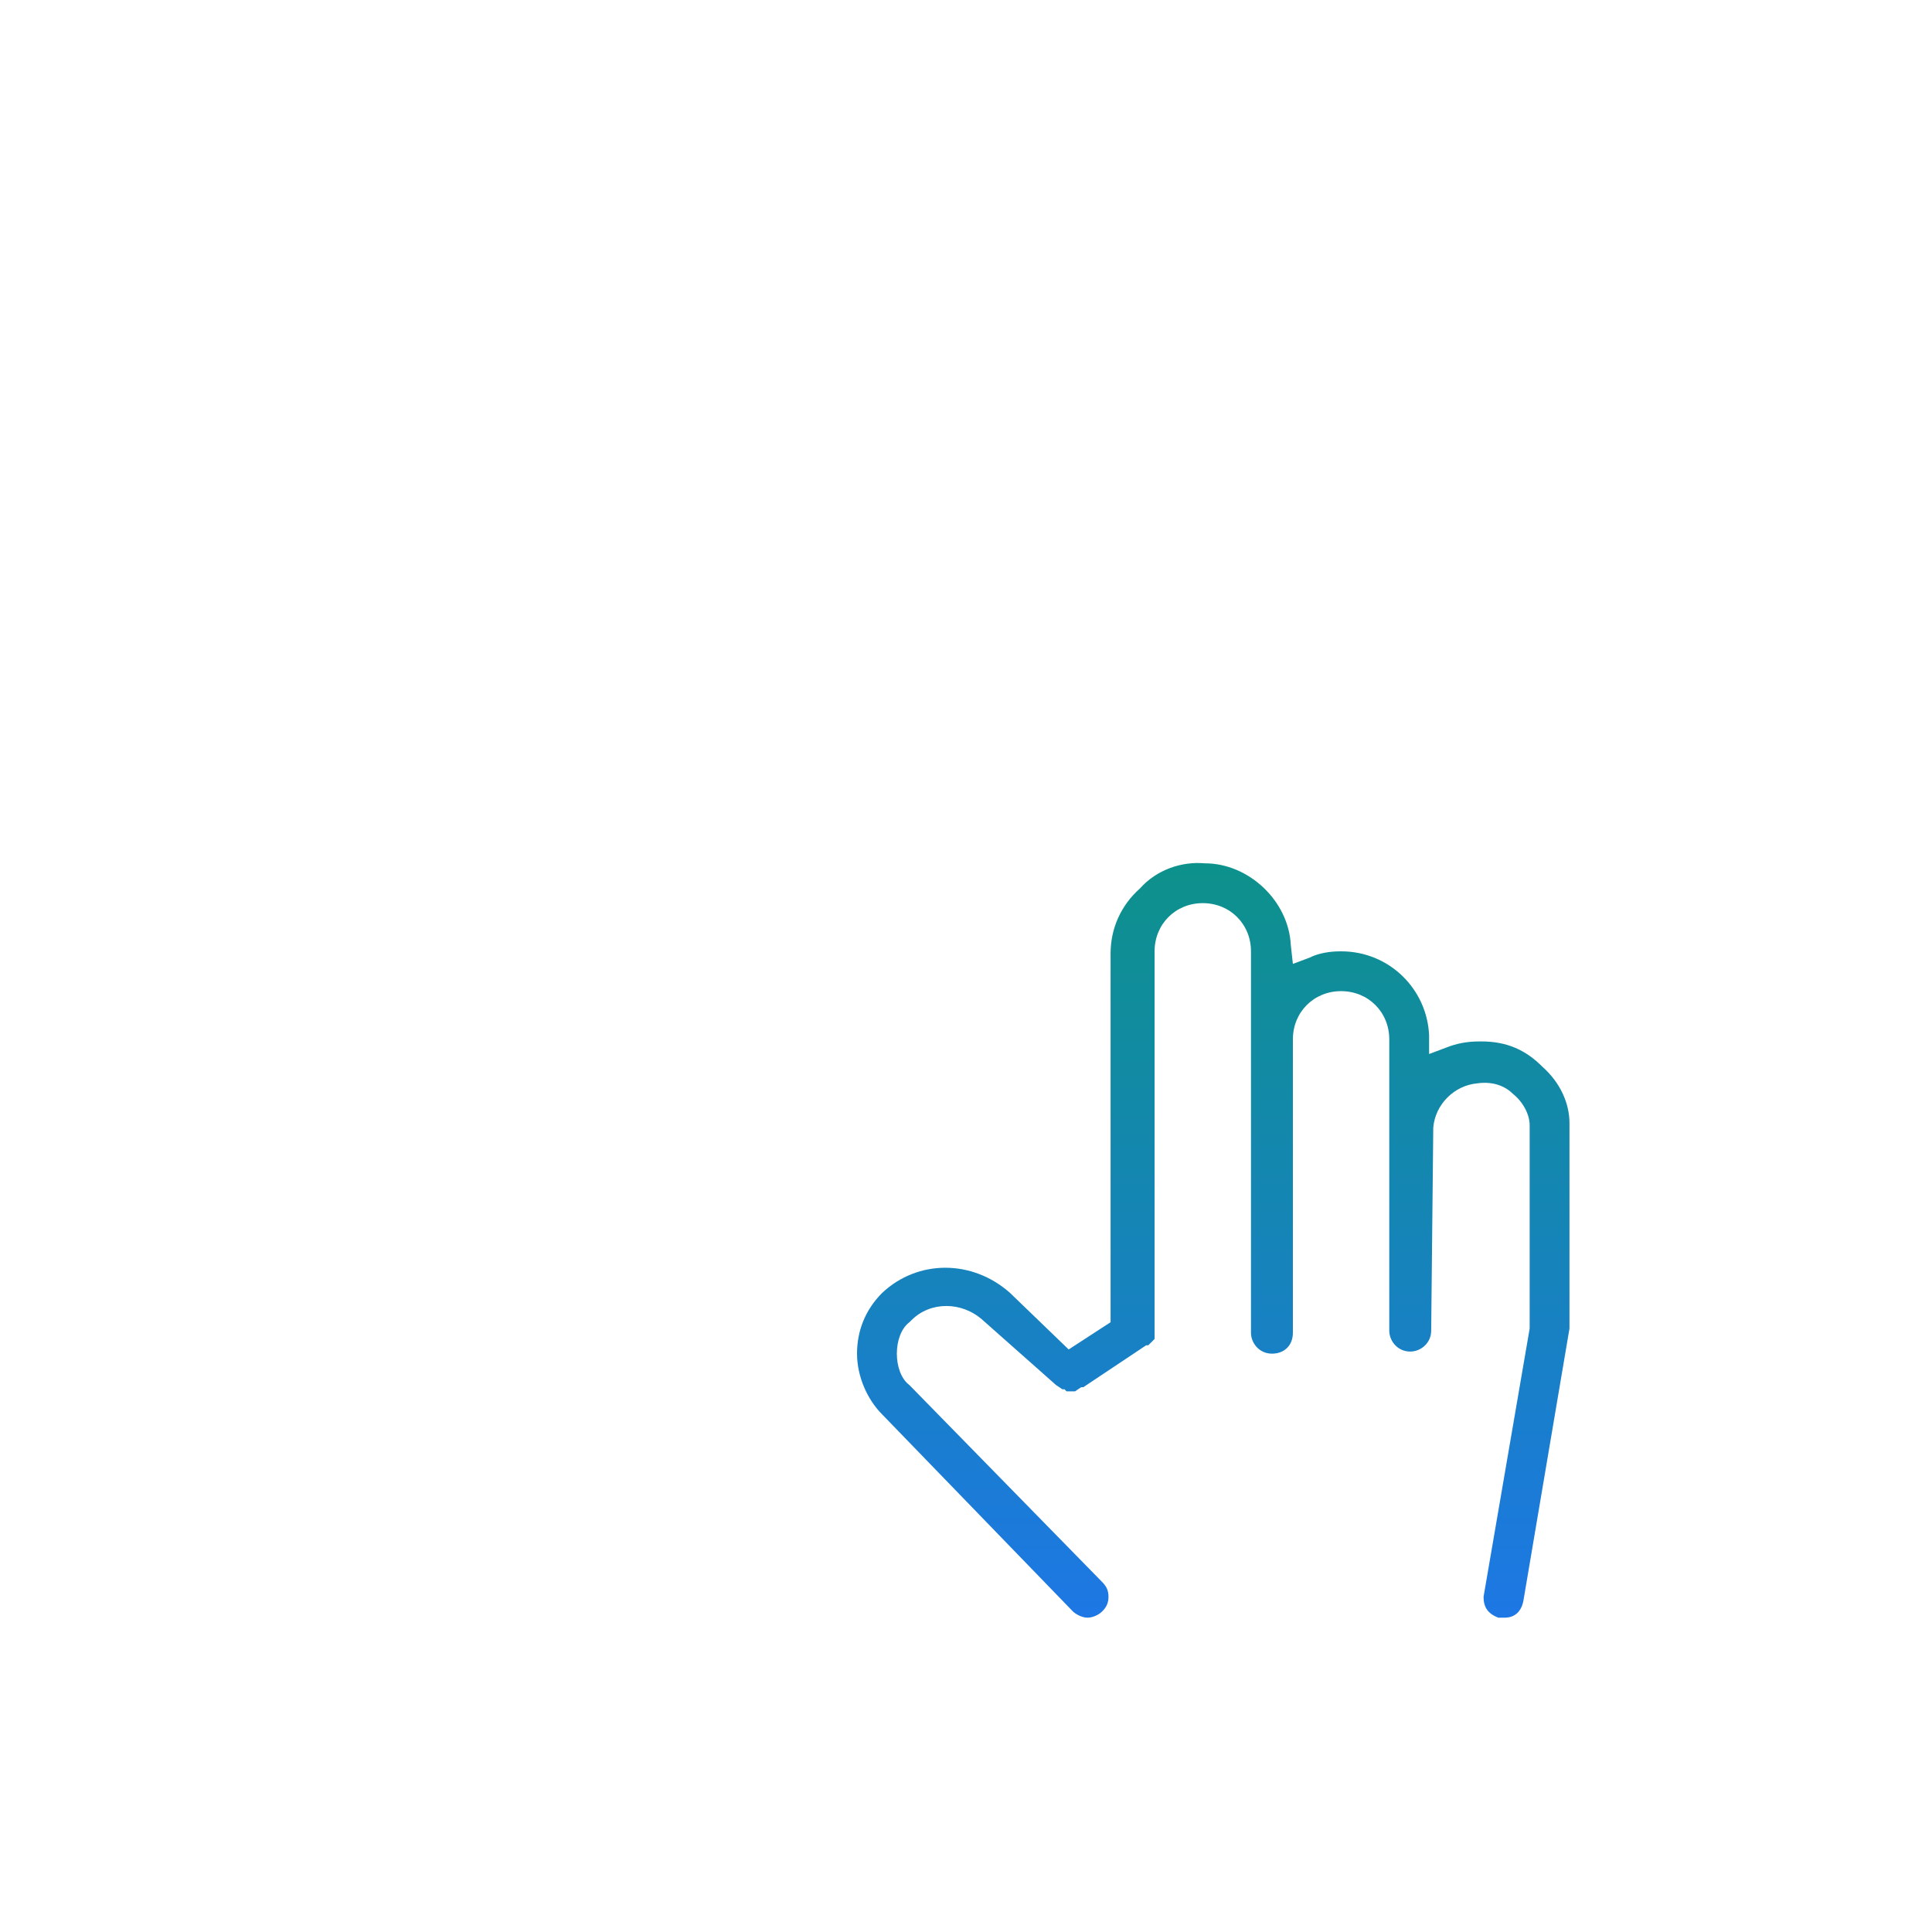 <?xml version="1.0" encoding="UTF-8"?> <!-- Generator: Adobe Illustrator 23.0.2, SVG Export Plug-In . SVG Version: 6.00 Build 0) --> <svg xmlns="http://www.w3.org/2000/svg" xmlns:xlink="http://www.w3.org/1999/xlink" id="Capa_1" x="0px" y="0px" viewBox="0 0 92.2 91.4" style="enable-background:new 0 0 92.2 91.4;" xml:space="preserve"> <style type="text/css"> .st0{fill:url(#SVGID_1_);} </style> <g> <linearGradient id="SVGID_1_" gradientUnits="userSpaceOnUse" x1="57.9" y1="82.28" x2="57.9" y2="15.485" gradientTransform="matrix(1 0 0 -1 0 94)"> <stop offset="0" style="stop-color:#00A742"></stop> <stop offset="1" style="stop-color:#1E76E8"></stop> </linearGradient> <path class="st0" d="M73.6,50.9c-0.8-0.8-1.7-1.2-2.9-1.2h-0.1c-0.6,0-1.1,0.1-1.6,0.3l-0.8,0.3v-0.9c-0.1-2.2-1.9-4-4.2-4h0 c-0.2,0-0.9,0-1.5,0.3L61.7,46l-0.1-0.9c-0.1-2.1-2-3.9-4.1-3.9c-1.1-0.1-2.3,0.3-3.1,1.2c-0.9,0.8-1.4,1.9-1.4,3.1v17.6l-2,1.3 l-2.8-2.7c-1.8-1.6-4.4-1.6-6.1,0c-0.8,0.8-1.2,1.8-1.2,2.9s0.5,2.2,1.2,2.9l9.1,9.4c0.1,0.1,0.4,0.3,0.7,0.3 c0.2,0,0.5-0.1,0.7-0.3c0.2-0.2,0.3-0.4,0.3-0.7s-0.1-0.5-0.3-0.7l-9.2-9.4c-0.4-0.3-0.6-0.9-0.6-1.5s0.2-1.2,0.6-1.5l0.1-0.1 c0.9-0.9,2.4-0.9,3.4,0l3.5,3.1l0.3,0.2h0.1l0.1,0.1h0.4l0.3-0.2h0.1l3-2h0.1l0.3-0.3V45.4c0-1.3,1-2.3,2.3-2.3s2.3,1,2.3,2.3v18.2 c0,0.5,0.4,1,1,1s1-0.4,1-1v-14c0-1.3,1-2.3,2.3-2.3s2.3,1,2.3,2.3v13.9c0,0.5,0.4,1,1,1c0.5,0,1-0.4,1-1l0.1-9.7 c0.1-1.1,1-2,2.1-2.1c0.7-0.1,1.3,0.1,1.7,0.5c0.5,0.4,0.8,1,0.8,1.5v9.7l-2.2,12.8c0,0.5,0.2,0.8,0.7,1h0.3c0.5,0,0.8-0.3,0.9-0.8 l2.2-13v-9.8C74.9,52.7,74.5,51.7,73.6,50.9z"></path> </g> </svg> 